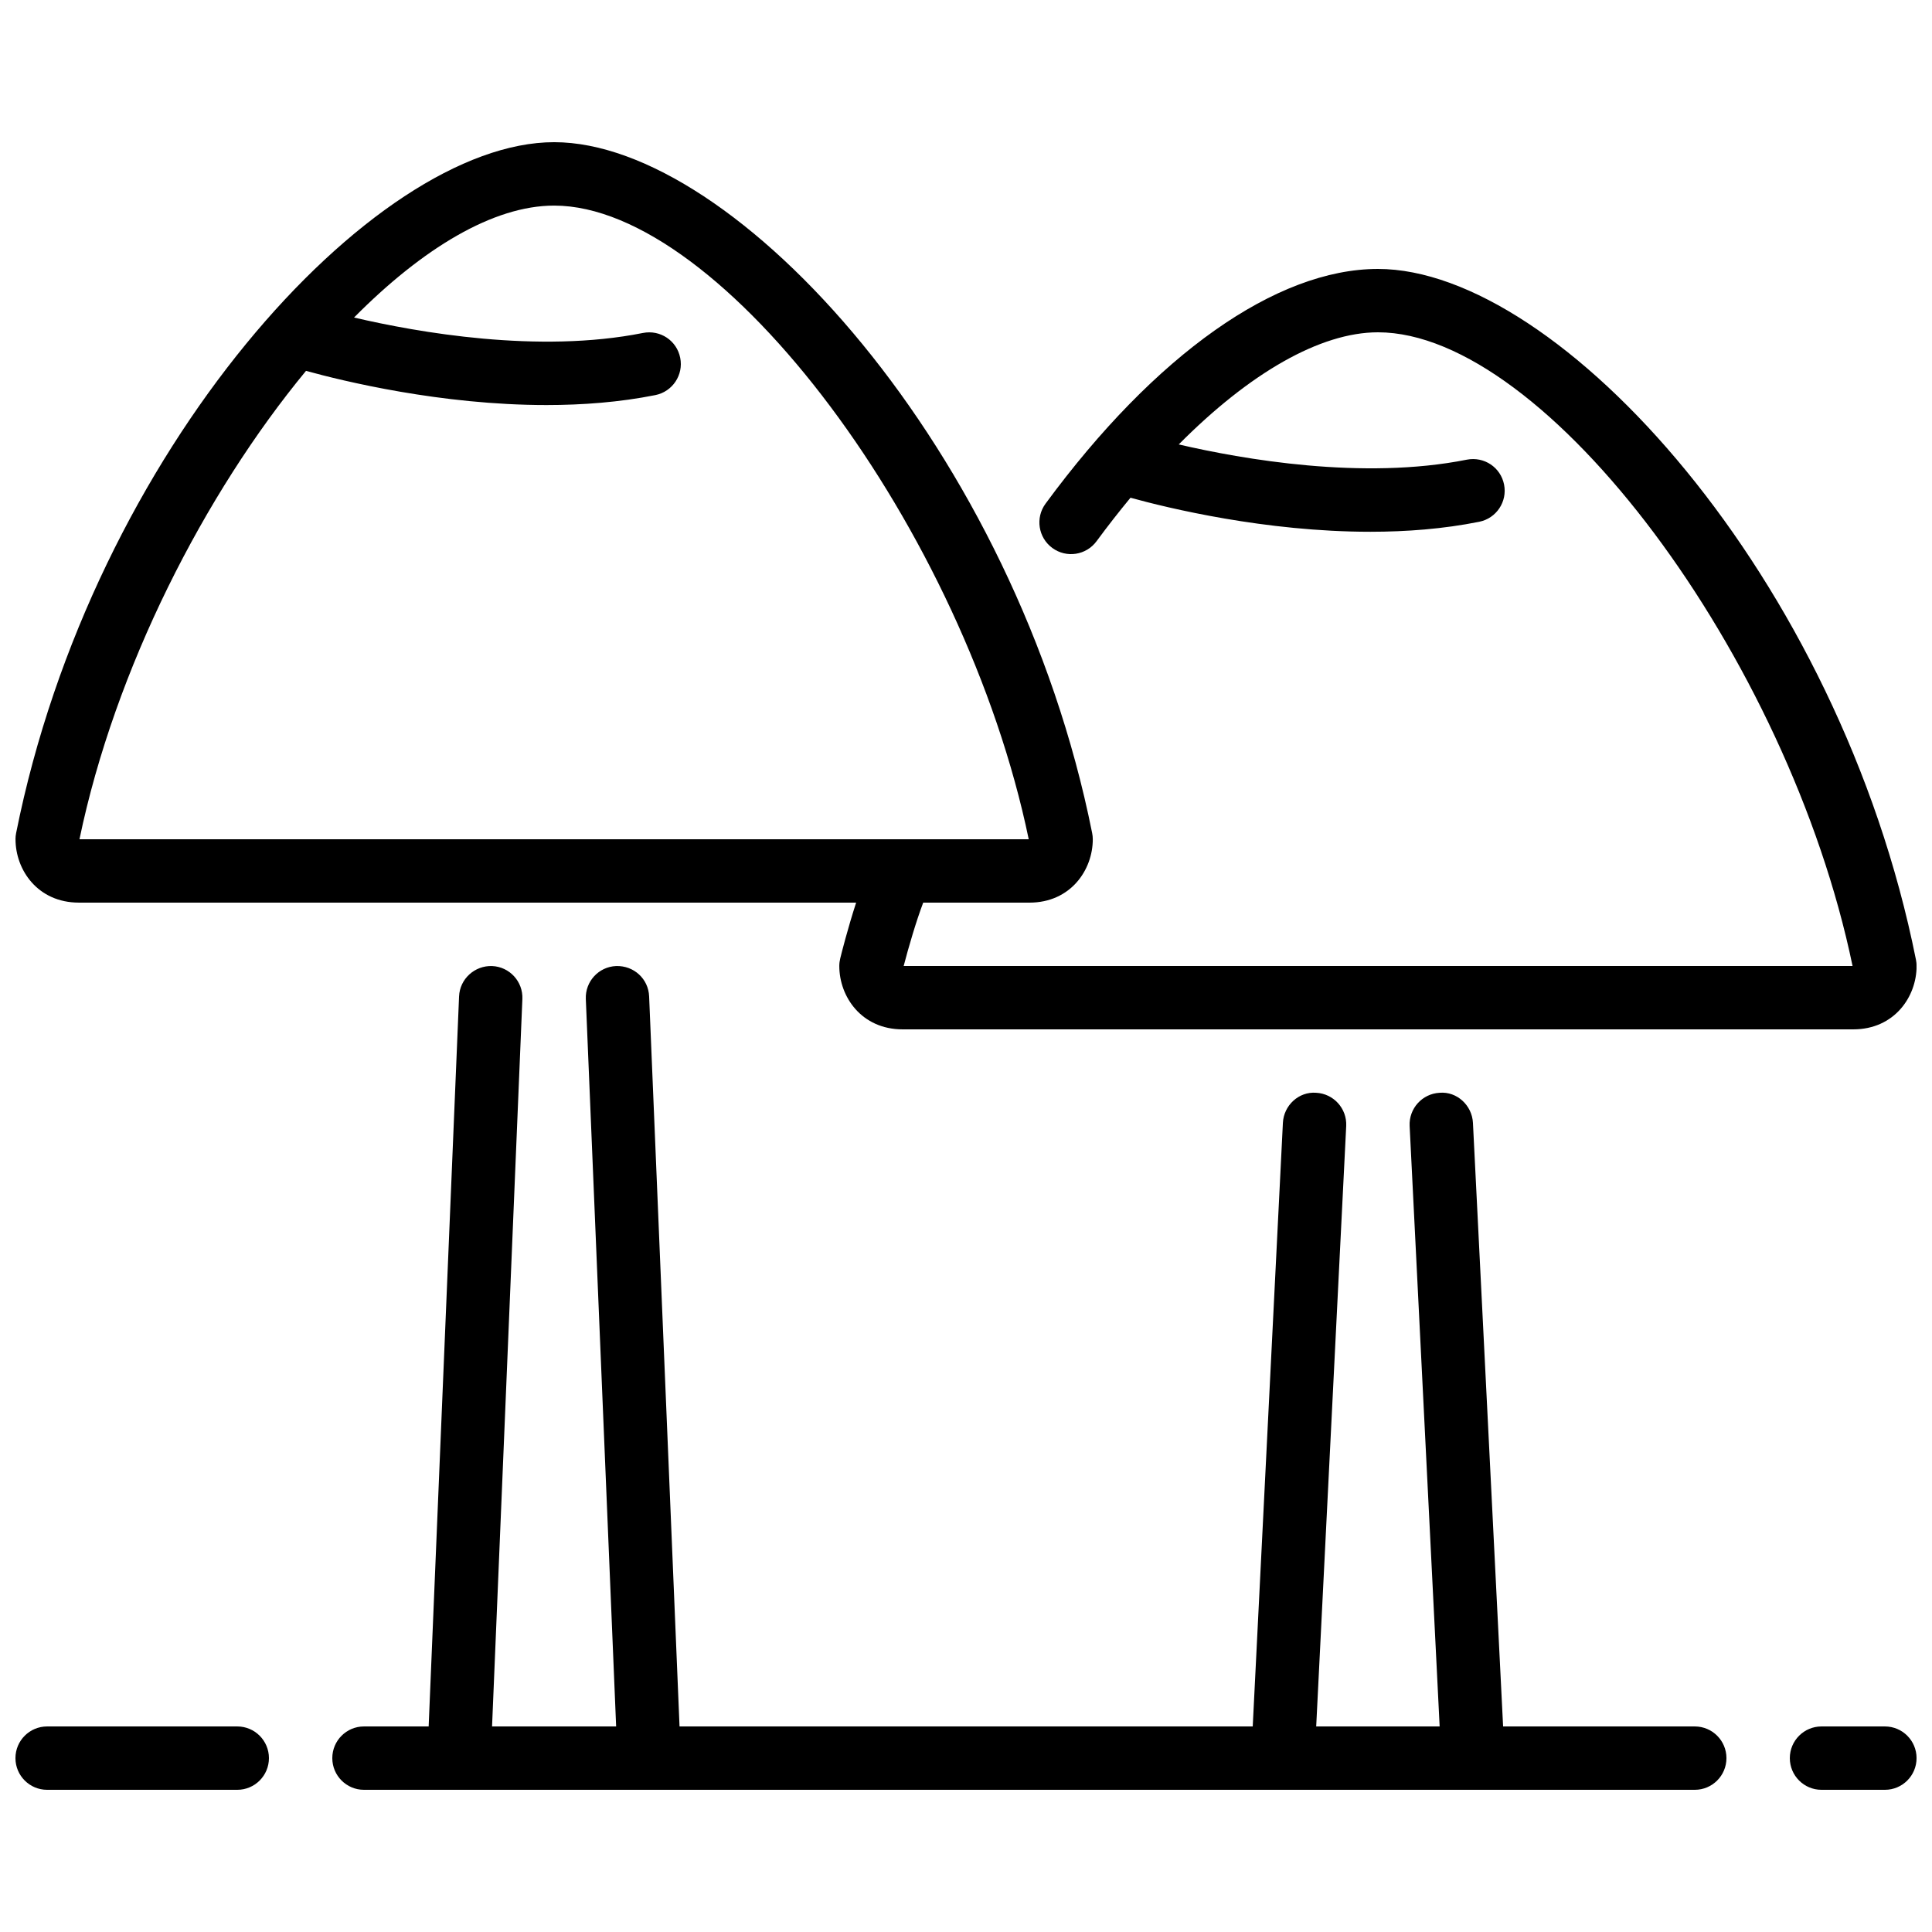 <?xml version="1.0" encoding="UTF-8"?>
<!-- Uploaded to: ICON Repo, www.iconrepo.com, Generator: ICON Repo Mixer Tools -->
<svg width="800px" height="800px" version="1.1" viewBox="144 144 512 512" xmlns="http://www.w3.org/2000/svg">
 <defs>
  <clipPath id="a">
   <path d="m148.09 181h503.81v438h-503.81z"/>
  </clipPath>
 </defs>
 <g clip-path="url(#a)">
  <path d="m215.27 609.92c0 4.637-3.754 8.398-8.398 8.398h-50.379c-4.644 0-8.398-3.762-8.398-8.398 0-4.633 3.754-8.395 8.398-8.395h50.379c4.644 0 8.398 3.762 8.398 8.395zm377.86-8.395h-50.793l-7.992-159.96c-0.234-4.633-4.25-8.355-8.809-7.969-4.637 0.234-8.195 4.184-7.969 8.809l7.953 159.12h-32.715l7.953-159.12c0.227-4.625-3.336-8.574-7.969-8.809-4.602-0.359-8.574 3.336-8.809 7.969l-7.996 159.96h-151.9l-8.059-193.47c-0.188-4.644-4.039-8.188-8.742-8.043-4.637 0.191-8.23 4.106-8.035 8.738l8.035 192.78h-32.883l8.035-192.78c0.195-4.633-3.398-8.547-8.035-8.738-4.594-0.152-8.547 3.398-8.742 8.043l-8.059 193.47h-17.141c-4.641 0-8.395 3.762-8.395 8.395 0 4.637 3.754 8.398 8.395 8.398h352.67c4.644 0 8.398-3.762 8.398-8.398 0-4.633-3.754-8.395-8.398-8.395zm50.383 0h-16.797c-4.641 0-8.395 3.762-8.395 8.395 0 4.637 3.754 8.398 8.395 8.398h16.797c4.641 0 8.395-3.762 8.395-8.398 0-4.633-3.754-8.395-8.395-8.395zm-495.41-235.11c0-0.555 0.059-1.098 0.168-1.645 20.277-101.42 94.582-183.09 142.58-183.09s122.3 81.668 142.58 183.09c0.109 0.547 0.168 1.09 0.168 1.645 0 8.145-5.887 16.793-16.793 16.793h-28.148c-1.879 4.957-3.887 11.832-5.18 16.797h251.47c-17.004-81.93-81.266-167.94-125.78-167.94-15.266 0-33.988 10.773-52.789 29.715 16.875 3.922 48.801 9.539 76.336 4.039 4.602-0.898 8.977 2.043 9.875 6.582 0.914 4.543-2.043 8.969-6.586 9.875-9.461 1.898-19.277 2.648-28.84 2.648-27.879 0-53.758-6.309-63.574-9.02-3.016 3.652-6.012 7.473-8.984 11.512-2.746 3.738-7.992 4.551-11.738 1.797-3.738-2.746-4.535-8.004-1.789-11.738 29.062-39.531 61.172-62.203 88.09-62.203 47.996 0 122.3 81.668 142.58 183.08 0.109 0.547 0.168 1.094 0.168 1.648 0 8.145-5.887 16.793-16.793 16.793h-251.91c-10.906 0-16.793-8.648-16.793-16.793 0-0.672 0.086-1.344 0.246-2 0.277-1.168 1.973-7.883 4.215-14.797h-205.98c-10.906 0-16.793-8.648-16.793-16.793zm16.961 0h251.56c-17.004-81.926-81.266-167.93-125.78-167.93-16.141 0-34.871 11.344-53.02 29.664 16.82 3.93 48.906 9.621 76.562 4.09 4.602-0.906 8.977 2.039 9.875 6.582 0.918 4.543-2.039 8.969-6.582 9.883-9.465 1.891-19.277 2.637-28.844 2.637-28.027 0-54.051-6.383-63.738-9.059-26.887 32.555-50.652 78.953-60.039 124.14z" fill-rule="evenodd"/>
 </g>
</svg>